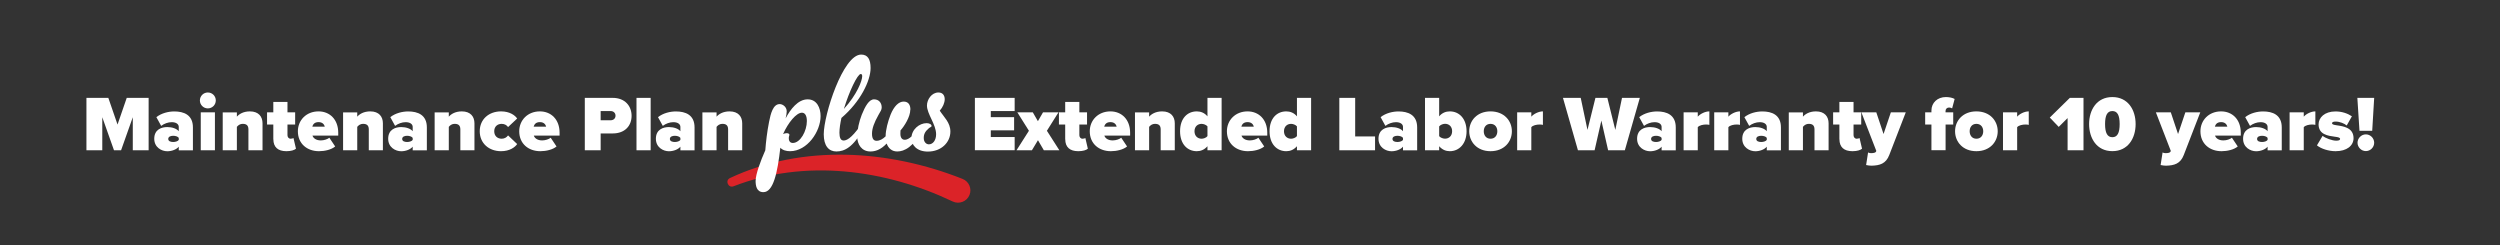 <svg xmlns="http://www.w3.org/2000/svg" id="Layer_1" data-name="Layer 1" viewBox="0 0 459 45"><rect x="0" y="0" width="459" height="45" fill="#333333" stroke="none"/><defs><style>      .cls-1 {        fill: #db2328;      }      .cls-2 {        fill: #fff;      }    </style></defs><path class="cls-1" d="M134.02,32.69c13.35-6.26,29.19-5.21,42.71.16,1.16.46,1.74,1.77,1.28,2.93-.48,1.22-1.92,1.78-3.1,1.21-12.38-5.9-27.18-7.86-40.23-2.79-.96.39-1.62-1.06-.66-1.51"></path><g><path class="cls-2" d="M24.38,27.59v-6.07l-2.15,6.07h-1.3l-2.15-6.07v6.07h-2.91v-9.62h4.02l1.69,4.9,1.69-4.9h4.02v9.62h-2.91Z"></path><path class="cls-2" d="M32.82,27.59v-.66c-.39.49-1.24.84-2.11.84-1.04,0-2.39-.71-2.39-2.29,0-1.73,1.36-2.15,2.39-2.15.91,0,1.73.29,2.11.76v-.79c0-.49-.45-.87-1.3-.87-.65,0-1.38.26-1.93.68l-.88-1.6c.94-.75,2.24-1.05,3.29-1.05,1.73,0,3.42.61,3.42,2.93v4.21h-2.6ZM32.82,25.31c-.17-.25-.62-.38-1.02-.38-.43,0-.91.14-.91.58s.48.56.91.56c.4,0,.85-.13,1.02-.38v-.39h0Z"></path><path class="cls-2" d="M36.7,18.44c0-.81.65-1.46,1.46-1.46s1.46.65,1.46,1.46-.65,1.46-1.46,1.46-1.46-.65-1.46-1.46ZM36.86,27.59v-6.96h2.6v6.96h-2.6Z"></path><path class="cls-2" d="M45.61,27.59v-3.85c0-.72-.39-1-1.01-1s-.89.3-1.11.55v4.3h-2.6v-6.96h2.6v.79c.4-.46,1.17-.97,2.39-.97,1.62,0,2.32.98,2.32,2.19v4.95h-2.6,0Z"></path><path class="cls-2" d="M50.18,25.57v-2.7h-1.15v-2.25h1.15v-1.9h2.6v1.9h1.41v2.25h-1.41v1.95c0,.36.23.65.58.65.23,0,.46-.07.52-.13l.46,1.96c-.27.25-.88.46-1.76.46-1.54,0-2.39-.74-2.39-2.19h-.01Z"></path><path class="cls-2" d="M58.48,20.45c2.05,0,3.62,1.47,3.62,3.92v.53h-4.73c.14.45.65.88,1.53.88.59,0,1.23-.22,1.57-.49l1.07,1.6c-.69.59-1.93.87-2.97.87-2.18,0-3.88-1.37-3.88-3.66,0-2.02,1.54-3.65,3.79-3.65ZM57.34,23.26h2.29c-.07-.3-.32-.84-1.15-.84s-1.05.52-1.14.84Z"></path><path class="cls-2" d="M67.71,27.59v-3.85c0-.72-.39-1-1.01-1s-.89.3-1.11.55v4.3h-2.6v-6.96h2.6v.79c.4-.46,1.17-.97,2.39-.97,1.62,0,2.32.98,2.32,2.19v4.95h-2.6.01Z"></path><path class="cls-2" d="M75.77,27.59v-.66c-.39.49-1.24.84-2.11.84-1.04,0-2.39-.71-2.39-2.29,0-1.73,1.36-2.15,2.39-2.15.91,0,1.73.29,2.11.76v-.79c0-.49-.45-.87-1.3-.87-.65,0-1.38.26-1.93.68l-.88-1.6c.94-.75,2.24-1.05,3.29-1.05,1.73,0,3.42.61,3.42,2.93v4.21h-2.6ZM75.77,25.31c-.17-.25-.62-.38-1.02-.38-.43,0-.91.14-.91.58s.48.56.91.56c.4,0,.85-.13,1.02-.38v-.39h0Z"></path><path class="cls-2" d="M84.52,27.59v-3.85c0-.72-.39-1-1.01-1s-.89.3-1.11.55v4.3h-2.6v-6.96h2.6v.79c.4-.46,1.17-.97,2.39-.97,1.62,0,2.32.98,2.32,2.19v4.95h-2.6.01Z"></path><path class="cls-2" d="M91.99,20.45c1.59,0,2.57.72,2.96,1.31l-1.67,1.57c-.22-.33-.62-.59-1.17-.59-.74,0-1.37.46-1.37,1.36s.63,1.37,1.37,1.37c.55,0,.95-.29,1.17-.61l1.67,1.59c-.39.58-1.37,1.31-2.96,1.31-2.21,0-3.91-1.44-3.91-3.66s1.7-3.65,3.91-3.65Z"></path><path class="cls-2" d="M99.12,20.45c2.05,0,3.62,1.47,3.62,3.92v.53h-4.73c.14.45.65.88,1.53.88.59,0,1.23-.22,1.57-.49l1.07,1.6c-.69.59-1.93.87-2.97.87-2.18,0-3.88-1.37-3.88-3.66,0-2.02,1.54-3.65,3.79-3.65ZM97.98,23.26h2.29c-.07-.3-.32-.84-1.15-.84s-1.05.52-1.14.84Z"></path><path class="cls-2" d="M107.37,27.59v-9.62h5.13c2.25,0,3.46,1.5,3.46,3.3s-1.21,3.23-3.46,3.23h-2.22v3.09s-2.91,0-2.91,0ZM112.13,20.39h-1.85v1.69h1.85c.49,0,.88-.33.88-.84s-.39-.85-.88-.85Z"></path><path class="cls-2" d="M116.86,27.59v-9.62h2.6v9.62h-2.6Z"></path><path class="cls-2" d="M124.92,27.59v-.66c-.39.49-1.24.84-2.11.84-1.04,0-2.39-.71-2.39-2.29,0-1.73,1.36-2.15,2.39-2.15.91,0,1.73.29,2.11.76v-.79c0-.49-.45-.87-1.3-.87-.65,0-1.38.26-1.93.68l-.88-1.6c.94-.75,2.24-1.05,3.29-1.05,1.73,0,3.42.61,3.42,2.93v4.21h-2.6ZM124.92,25.31c-.17-.25-.62-.38-1.02-.38-.43,0-.91.14-.91.58s.48.56.91.56c.4,0,.85-.13,1.02-.38v-.39h0Z"></path><path class="cls-2" d="M133.68,27.59v-3.85c0-.72-.39-1-1.01-1s-.89.3-1.11.55v4.3h-2.6v-6.96h2.6v.79c.4-.46,1.17-.97,2.39-.97,1.62,0,2.32.98,2.32,2.19v4.95h-2.6,0Z"></path></g><path class="cls-2" d="M143.27,27.12c-.52,4.62-1.29,8.16-3.11,8.16-1.29,0-1.43-1.26-1.43-2.05,0-1.24.91-3.68,1.78-5.64.12-1.56.32-3.34.69-5.22.3-1.53.74-3.26,1.95-3.26.57,0,1.29.52,1.29,1.33,0,.32-.07.77-.2,1.29.89-1.68,2.27-3.49,4.05-3.49,1.68,0,2.37,1.56,2.37,3.07,0,2.84-2.45,6.45-5.61,6.45-.67,0-1.36-.17-1.78-.64ZM143.76,24.62c.22-.1.44-.17.64-.17.32,0,.54.1.54.32,0,.1-.12.27-.12.59,0,.64.35.89.72.89,1.41,0,2.6-2.2,2.6-4.03,0-1.04-.37-1.53-.91-1.53-1.01,0-2.52,1.8-3.46,3.93h0ZM154.49,21.63c-.22,1.01-.37,1.98-.37,2.74,0,.89.22,1.43.77,1.43.47,0,1.36-.3,3.04-2.69.1-.15.25-.22.37-.22.17,0,.32.15.32.37,0,.12-.02.25-.12.42-1.85,3.34-3.44,4.13-4.94,4.13-1.41,0-2.32-1.04-2.32-3.16,0-3.56,3.53-14.63,6.87-14.63,1.21,0,1.73.87,1.73,2.47,0,2.35-1.88,6.2-5.34,9.15h0ZM154.94,20c2.4-2.64,3.36-5.17,3.36-6.01,0-.25-.07-.4-.27-.4-.59,0-2.13,3.21-3.09,6.4h0ZM167.13,20.14c0,1.31-1.09,3.02-1.8,3.81-.02.2-.02.42-.02.62,0,.74.35,1.09.77,1.09.47,0,1.21-.15,2.89-2.55.1-.15.25-.22.37-.22.17,0,.32.15.32.37,0,.12-.02.25-.12.42-1.85,3.34-3.51,4.13-4.8,4.13-1.01,0-1.63-.59-1.95-1.46-1.11,1.19-2.15,1.46-2.99,1.46-1.58,0-2.42-1.26-2.42-2.79,0-1.14.35-2.72.84-3.96.62-1.53,1.33-2.82,2.25-2.82s1.41.67,1.41,1.48c0,.44-.2.69-.59,1.38-.79,1.41-1.19,2.47-1.19,3.46,0,1.04.4,1.29.84,1.29.59,0,1.14-.32,1.66-.82v-.02c0-1.14.42-2.72.91-3.96.62-1.53,1.48-2.4,2.4-2.4s1.24.67,1.24,1.48h-.02ZM170.51,23.58c-.62.52-.91,1.01-.91,1.76s.47,1.16.94,1.16c.77,0,1.33-.77,1.33-1.85,0-1.8-1.68-3.73-1.68-5.27,0-1.11.87-2.4,2.1-2.4.84,0,1.16.59,1.16,1.24s-.35,1.48-.91,2.1c.77,1.19,1.95,2.18,1.95,3.83,0,2-1.68,3.68-4.13,3.68-2.05,0-3.02-1.21-3.02-2.45,0-1.61,1.46-2.77,2.79-2.77.49,0,.91.22.91.54,0,.15-.27.2-.54.42h0Z"></path><path class="cls-2" d="M178.99,27.59v-9.62h7.3v2.42h-4.38v1.12h4.28v2.42h-4.28v1.23h4.38v2.42h-7.3Z"></path><path class="cls-2" d="M191.65,27.59l-1.08-1.85-1.11,1.85h-2.83l2.28-3.58-2.13-3.39h2.84l.94,1.63.94-1.63h2.84l-2.13,3.39,2.29,3.58h-2.85Z"></path><path class="cls-2" d="M195.57,25.57v-2.7h-1.15v-2.25h1.15v-1.9h2.6v1.9h1.41v2.25h-1.41v1.95c0,.36.23.65.58.65.23,0,.46-.07.52-.13l.46,1.96c-.27.25-.88.46-1.76.46-1.54,0-2.39-.74-2.39-2.19h-.01Z"></path><path class="cls-2" d="M203.87,20.45c2.05,0,3.62,1.47,3.62,3.92v.53h-4.73c.14.45.65.88,1.53.88.59,0,1.23-.22,1.57-.49l1.07,1.6c-.69.59-1.93.87-2.97.87-2.18,0-3.88-1.37-3.88-3.66,0-2.02,1.54-3.65,3.79-3.65ZM202.73,23.26h2.29c-.07-.3-.32-.84-1.15-.84s-1.05.52-1.14.84Z"></path><path class="cls-2" d="M213.1,27.59v-3.85c0-.72-.39-1-1.01-1s-.89.3-1.11.55v4.3h-2.6v-6.96h2.6v.79c.4-.46,1.17-.97,2.39-.97,1.62,0,2.32.98,2.32,2.19v4.95h-2.6,0Z"></path><path class="cls-2" d="M221.69,27.59v-.74c-.59.66-1.25.91-1.96.91-1.69,0-3.07-1.27-3.07-3.66s1.36-3.65,3.07-3.65c.71,0,1.41.25,1.96.91v-3.39h2.6v9.62h-2.6ZM221.69,23.2c-.25-.3-.74-.46-1.08-.46-.71,0-1.3.49-1.3,1.36s.59,1.37,1.3,1.37c.35,0,.84-.17,1.08-.48v-1.79Z"></path><path class="cls-2" d="M229.05,20.45c2.05,0,3.62,1.47,3.62,3.92v.53h-4.73c.14.45.65.88,1.53.88.59,0,1.23-.22,1.57-.49l1.07,1.6c-.69.59-1.93.87-2.97.87-2.18,0-3.88-1.37-3.88-3.66,0-2.02,1.54-3.65,3.79-3.65ZM227.91,23.26h2.29c-.07-.3-.32-.84-1.15-.84s-1.05.52-1.14.84Z"></path><path class="cls-2" d="M238.12,27.59v-.74c-.59.66-1.25.91-1.96.91-1.69,0-3.07-1.27-3.07-3.66s1.36-3.65,3.07-3.65c.71,0,1.41.25,1.96.91v-3.39h2.6v9.62h-2.6ZM238.12,23.2c-.25-.3-.74-.46-1.08-.46-.71,0-1.3.49-1.3,1.36s.59,1.37,1.3,1.37c.35,0,.84-.17,1.08-.48v-1.79Z"></path><path class="cls-2" d="M245.9,27.59v-9.62h2.91v7.08h3.65v2.54h-6.56Z"></path><path class="cls-2" d="M257.59,27.59v-.66c-.39.49-1.24.84-2.11.84-1.04,0-2.39-.71-2.39-2.29,0-1.73,1.36-2.15,2.39-2.15.91,0,1.73.29,2.11.76v-.79c0-.49-.45-.87-1.3-.87-.65,0-1.38.26-1.93.68l-.88-1.6c.94-.75,2.24-1.05,3.29-1.05,1.73,0,3.42.61,3.42,2.93v4.21h-2.6ZM257.59,25.31c-.17-.25-.62-.38-1.02-.38-.43,0-.91.14-.91.58s.48.56.91.56c.4,0,.85-.13,1.02-.38v-.39h0Z"></path><path class="cls-2" d="M261.63,27.59v-9.62h2.6v3.39c.55-.66,1.25-.91,1.96-.91,1.72,0,3.07,1.34,3.07,3.65s-1.38,3.66-3.07,3.66c-.71,0-1.37-.25-1.96-.91v.74h-2.6ZM264.23,25c.25.3.74.46,1.08.46.71,0,1.3-.49,1.3-1.37s-.59-1.36-1.3-1.36c-.35,0-.84.17-1.08.48v1.79Z"></path><path class="cls-2" d="M269.75,24.1c0-1.95,1.44-3.65,3.91-3.65s3.92,1.7,3.92,3.65-1.44,3.66-3.92,3.66-3.91-1.72-3.91-3.66ZM274.91,24.1c0-.76-.45-1.36-1.25-1.36s-1.24.59-1.24,1.36.45,1.37,1.24,1.37,1.25-.59,1.25-1.37Z"></path><path class="cls-2" d="M278.55,27.59v-6.96h2.6v.79c.43-.5,1.34-.97,2.13-.97v2.48c-.13-.04-.35-.07-.59-.07-.55,0-1.25.14-1.54.49v4.24s-2.6,0-2.6,0Z"></path><path class="cls-2" d="M295.25,27.59l-1.24-5.45-1.24,5.45h-3.06l-2.75-9.62h3.26l1.24,5.88,1.46-5.88h2.19l1.46,5.88,1.23-5.88h3.27l-2.75,9.62h-3.07Z"></path><path class="cls-2" d="M305.07,27.59v-.66c-.39.49-1.24.84-2.11.84-1.04,0-2.39-.71-2.39-2.29,0-1.73,1.36-2.15,2.39-2.15.91,0,1.73.29,2.11.76v-.79c0-.49-.45-.87-1.3-.87-.65,0-1.38.26-1.93.68l-.88-1.6c.94-.75,2.24-1.05,3.29-1.05,1.73,0,3.42.61,3.42,2.93v4.21h-2.6ZM305.07,25.31c-.17-.25-.62-.38-1.02-.38-.43,0-.91.14-.91.58s.48.56.91.56c.4,0,.85-.13,1.02-.38v-.39h0Z"></path><path class="cls-2" d="M309.11,27.59v-6.96h2.6v.79c.43-.5,1.34-.97,2.13-.97v2.48c-.13-.04-.35-.07-.59-.07-.55,0-1.25.14-1.54.49v4.24s-2.6,0-2.6,0Z"></path><path class="cls-2" d="M314.73,27.59v-6.96h2.6v.79c.43-.5,1.34-.97,2.13-.97v2.48c-.13-.04-.35-.07-.59-.07-.55,0-1.25.14-1.54.49v4.24s-2.6,0-2.6,0Z"></path><path class="cls-2" d="M324.38,27.59v-.66c-.39.49-1.24.84-2.11.84-1.04,0-2.39-.71-2.39-2.29,0-1.73,1.36-2.15,2.39-2.15.91,0,1.73.29,2.11.76v-.79c0-.49-.45-.87-1.3-.87-.65,0-1.38.26-1.93.68l-.88-1.6c.94-.75,2.24-1.05,3.29-1.05,1.73,0,3.42.61,3.42,2.93v4.21h-2.6ZM324.38,25.31c-.17-.25-.62-.38-1.02-.38-.43,0-.91.14-.91.58s.48.56.91.56c.4,0,.85-.13,1.02-.38v-.39h0Z"></path><path class="cls-2" d="M333.14,27.59v-3.85c0-.72-.39-1-1.01-1s-.89.3-1.11.55v4.3h-2.6v-6.96h2.6v.79c.4-.46,1.17-.97,2.39-.97,1.62,0,2.32.98,2.32,2.19v4.95h-2.6,0Z"></path><path class="cls-2" d="M337.71,25.57v-2.7h-1.15v-2.25h1.15v-1.9h2.6v1.9h1.41v2.25h-1.41v1.95c0,.36.23.65.58.65.23,0,.46-.07.52-.13l.46,1.96c-.27.25-.88.46-1.76.46-1.54,0-2.39-.74-2.39-2.19h0Z"></path><path class="cls-2" d="M342.97,27.99c.16.09.38.13.55.13.5,0,.82-.09.91-.27l.06-.14-2.74-7.08h2.74l1.33,3.98,1.34-3.98h2.74l-3.03,7.83c-.62,1.62-1.77,1.92-3.24,1.96-.19,0-.76-.04-1.01-.12l.36-2.31h0Z"></path><path class="cls-2" d="M357.21,22.87v4.71h-2.6v-4.71h-1.15v-2.25h1.15v-.32c0-1.44,1.11-2.48,2.65-2.48.66,0,1.24.14,1.61.35l-.46,1.73c-.16-.1-.36-.16-.55-.16-.39,0-.66.25-.66.65v.23h1.41v2.25h-1.41.01Z"></path><path class="cls-2" d="M358.95,24.1c0-1.95,1.44-3.65,3.91-3.65s3.92,1.7,3.92,3.65-1.44,3.66-3.92,3.66-3.91-1.72-3.91-3.66ZM364.12,24.1c0-.76-.45-1.36-1.25-1.36s-1.24.59-1.24,1.36.45,1.37,1.24,1.37,1.25-.59,1.25-1.37Z"></path><path class="cls-2" d="M367.75,27.59v-6.96h2.6v.79c.43-.5,1.34-.97,2.13-.97v2.48c-.13-.04-.35-.07-.59-.07-.55,0-1.25.14-1.54.49v4.24s-2.6,0-2.6,0Z"></path><path class="cls-2" d="M379.61,27.59v-5.91l-1.63,1.62-1.64-1.72,3.68-3.61h2.51v9.62h-2.92Z"></path><path class="cls-2" d="M387.83,17.82c2.87,0,4.27,2.35,4.27,4.96s-1.4,4.97-4.27,4.97-4.27-2.36-4.27-4.97,1.4-4.96,4.27-4.96ZM387.83,20.39c-.92,0-1.34.76-1.34,2.39s.42,2.41,1.34,2.41,1.34-.78,1.34-2.41-.42-2.39-1.34-2.39Z"></path><path class="cls-2" d="M397.04,27.99c.16.09.38.13.55.13.5,0,.82-.09.91-.27l.06-.14-2.74-7.08h2.74l1.33,3.98,1.34-3.98h2.74l-3.03,7.83c-.62,1.62-1.77,1.92-3.24,1.96-.19,0-.76-.04-1.01-.12l.36-2.31h0Z"></path><path class="cls-2" d="M407.79,20.45c2.05,0,3.62,1.47,3.62,3.92v.53h-4.73c.14.45.65.88,1.53.88.59,0,1.23-.22,1.57-.49l1.07,1.6c-.69.59-1.93.87-2.97.87-2.18,0-3.88-1.37-3.88-3.66,0-2.02,1.54-3.65,3.79-3.65ZM406.65,23.26h2.29c-.07-.3-.32-.84-1.15-.84s-1.05.52-1.14.84Z"></path><path class="cls-2" d="M416.33,27.59v-.66c-.39.49-1.24.84-2.11.84-1.04,0-2.39-.71-2.39-2.29,0-1.73,1.36-2.15,2.39-2.15.91,0,1.73.29,2.11.76v-.79c0-.49-.45-.87-1.3-.87-.65,0-1.38.26-1.93.68l-.88-1.6c.94-.75,2.24-1.05,3.29-1.05,1.73,0,3.42.61,3.42,2.93v4.21h-2.6ZM416.33,25.31c-.17-.25-.62-.38-1.02-.38-.43,0-.91.14-.91.58s.48.56.91.56c.4,0,.85-.13,1.02-.38v-.39h0Z"></path><path class="cls-2" d="M420.37,27.59v-6.96h2.6v.79c.43-.5,1.34-.97,2.13-.97v2.48c-.13-.04-.35-.07-.59-.07-.55,0-1.25.14-1.54.49v4.24s-2.6,0-2.6,0Z"></path><path class="cls-2" d="M426.44,24.95c.55.43,1.73.88,2.51.88.53,0,.69-.14.69-.33,0-.23-.32-.32-.98-.4-1.17-.16-2.97-.38-2.97-2.26,0-1.25,1.1-2.38,3.11-2.38,1.17,0,2.21.36,3.01.89l-.95,1.69c-.43-.36-1.24-.72-2.05-.72-.38,0-.65.1-.65.3s.2.29.89.39c1.17.17,3.06.42,3.06,2.36,0,1.38-1.24,2.39-3.3,2.39-1.28,0-2.67-.45-3.42-1.07l1.04-1.75h0Z"></path><path class="cls-2" d="M433.2,24.01l-.39-6.04h3.09l-.36,6.04s-2.34,0-2.34,0ZM434.37,24.67c.84,0,1.53.71,1.53,1.54s-.69,1.53-1.53,1.53-1.53-.71-1.53-1.53.69-1.54,1.53-1.54Z"></path></svg>